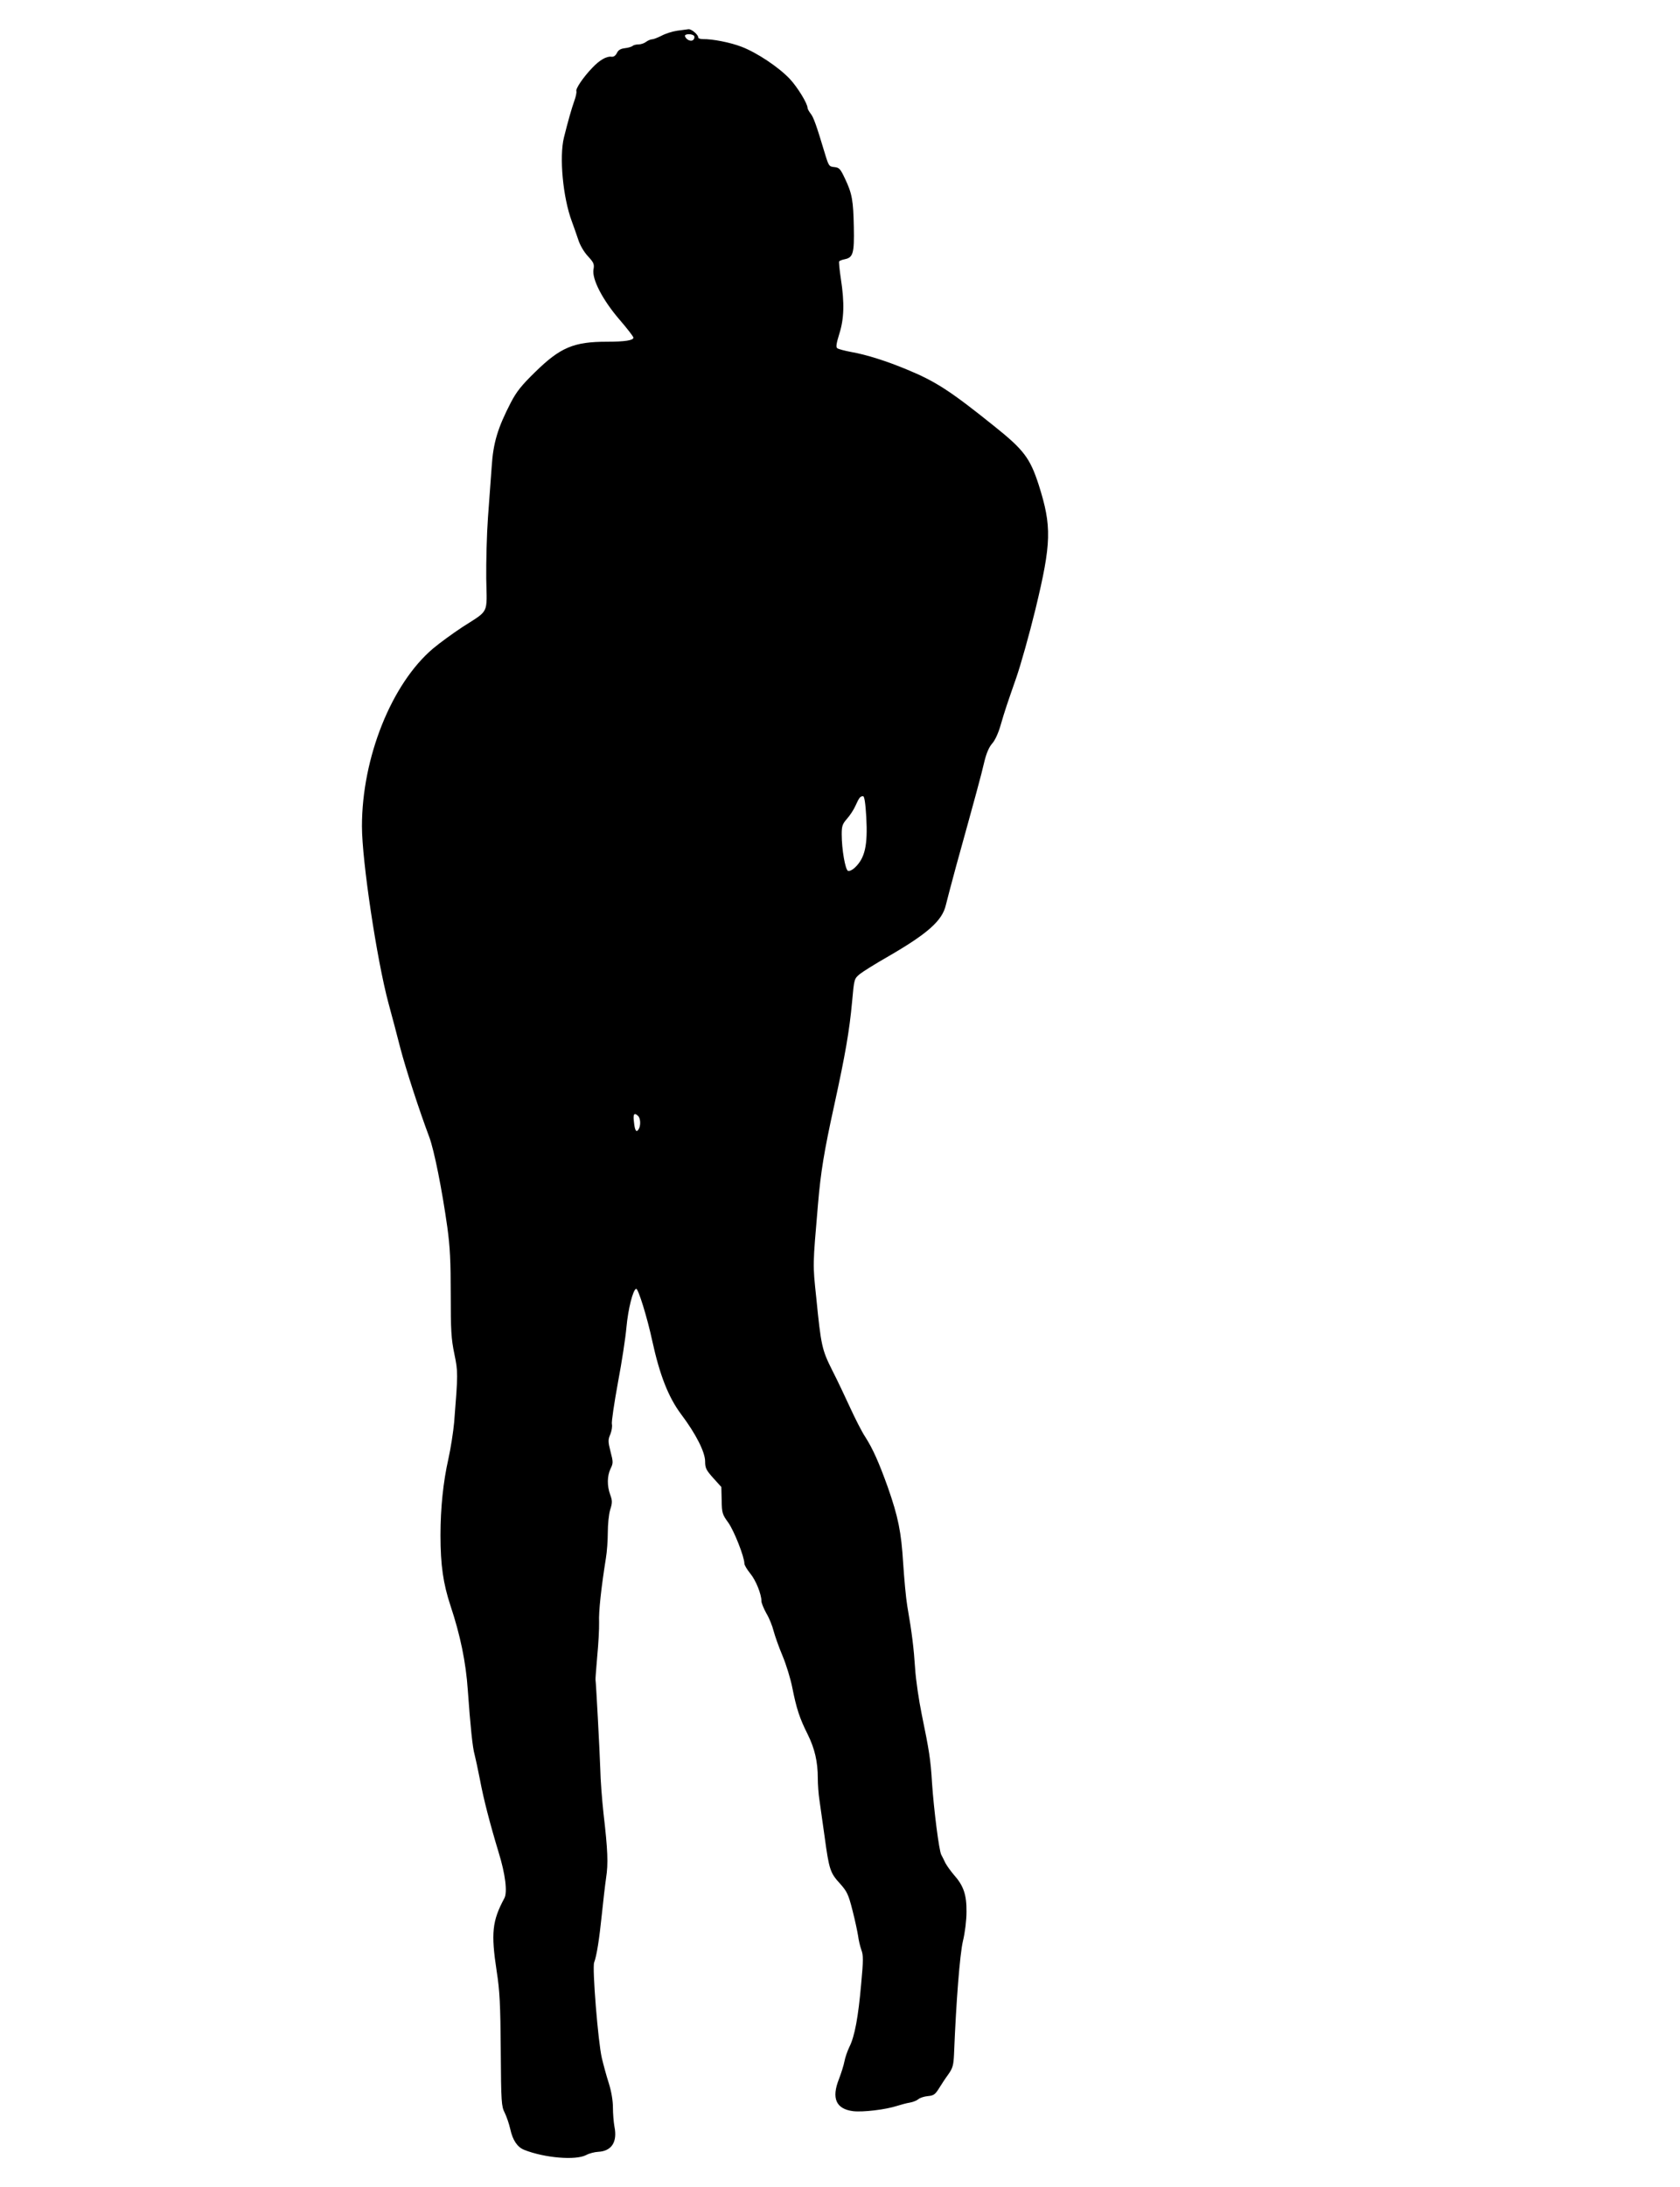 <?xml version="1.0" standalone="no"?>
<!DOCTYPE svg PUBLIC "-//W3C//DTD SVG 20010904//EN"
 "http://www.w3.org/TR/2001/REC-SVG-20010904/DTD/svg10.dtd">
<svg version="1.0" xmlns="http://www.w3.org/2000/svg"
 width="984pt" height="1280pt" viewBox="0 0 984 1280"
 preserveAspectRatio="xMidYMid meet">
<g transform="translate(0,1280) scale(0.1,-0.1)"
fill="#000000" stroke="none">
<path d="M3965 12620 c-27 -4 -68 -17 -90 -29 -22 -11 -47 -21 -55 -21 -9 0
-25 -7 -36 -15 -10 -8 -30 -15 -44 -15 -15 0 -30 -4 -35 -9 -6 -5 -26 -11 -45
-13 -25 -3 -39 -11 -47 -29 -8 -15 -19 -23 -32 -21 -28 4 -70 -20 -112 -65
-53 -55 -99 -123 -93 -137 2 -6 -3 -32 -12 -56 -17 -48 -37 -119 -61 -215 -28
-114 -6 -350 46 -490 10 -27 27 -75 37 -105 10 -33 33 -73 57 -99 35 -38 39
-47 33 -79 -9 -57 54 -178 152 -292 45 -52 82 -100 82 -106 0 -16 -49 -24
-155 -24 -194 0 -273 -33 -420 -177 -81 -79 -109 -114 -143 -179 -77 -149
-103 -235 -112 -374 -5 -69 -15 -204 -22 -300 -7 -96 -11 -257 -10 -357 4
-211 19 -181 -138 -282 -58 -38 -136 -95 -174 -127 -243 -206 -416 -639 -416
-1040 0 -202 87 -781 155 -1034 20 -74 52 -193 70 -265 32 -122 111 -365 169
-519 29 -77 75 -308 106 -528 16 -116 20 -202 20 -394 0 -211 3 -260 21 -347
22 -107 22 -113 -1 -402 -5 -55 -20 -152 -34 -215 -30 -132 -46 -287 -46 -445
0 -176 16 -284 59 -414 57 -171 90 -330 101 -493 15 -210 28 -338 40 -378 5
-19 19 -84 31 -145 21 -113 58 -256 110 -428 39 -126 52 -232 33 -267 -71
-132 -79 -203 -45 -426 18 -115 22 -194 24 -464 2 -306 4 -327 23 -365 11 -22
26 -66 33 -97 14 -64 41 -104 80 -120 120 -48 303 -63 364 -31 18 10 50 18 71
19 78 4 113 57 95 147 -5 27 -9 78 -9 113 0 39 -9 93 -24 141 -14 43 -32 110
-41 148 -22 94 -57 528 -45 559 15 40 30 135 45 281 8 77 19 173 25 214 13 84
10 162 -15 376 -9 83 -18 200 -19 260 -3 99 -25 509 -28 524 -1 3 4 65 10 136
7 72 12 162 11 200 -3 64 13 207 40 376 6 35 11 103 11 150 0 47 6 107 14 133
13 41 13 53 0 88 -19 53 -18 109 2 152 16 32 16 39 0 100 -15 59 -15 70 -1
102 8 20 12 46 9 59 -3 12 13 121 35 241 23 121 45 266 50 324 10 109 38 221
57 227 12 4 66 -172 94 -303 44 -202 95 -332 170 -432 86 -114 140 -221 140
-275 0 -39 6 -51 48 -98 l47 -52 2 -79 c1 -73 4 -82 39 -130 34 -48 94 -200
94 -239 0 -9 16 -36 35 -59 32 -39 65 -120 65 -162 0 -10 13 -42 29 -71 17
-28 35 -74 42 -102 7 -27 30 -93 52 -145 22 -52 48 -137 58 -189 24 -120 42
-177 90 -272 41 -83 59 -160 59 -256 0 -35 4 -94 10 -131 5 -37 19 -132 30
-212 26 -192 33 -212 89 -273 42 -47 50 -63 74 -157 15 -58 29 -125 33 -150 3
-25 12 -62 19 -82 12 -31 12 -61 -1 -200 -17 -194 -38 -307 -69 -368 -12 -25
-25 -63 -29 -85 -4 -22 -19 -69 -32 -103 -45 -113 -17 -175 82 -188 58 -7 192
9 259 31 22 7 55 16 74 19 19 3 42 13 50 20 9 8 34 16 55 18 34 3 43 9 65 44
14 23 39 61 56 84 26 37 30 54 33 119 12 303 34 584 52 660 12 49 21 122 21
171 1 100 -17 153 -73 216 -19 22 -41 53 -50 69 -8 17 -19 39 -25 50 -13 25
-43 260 -54 420 -8 137 -17 191 -60 400 -17 83 -35 204 -39 270 -8 120 -18
205 -46 366 -8 47 -18 160 -24 250 -11 182 -29 271 -90 445 -51 142 -87 224
-132 294 -20 30 -59 107 -88 170 -29 63 -76 163 -106 221 -60 120 -65 143 -93
424 -21 199 -21 183 10 545 16 190 36 312 95 580 66 302 89 436 105 608 12
133 12 133 45 161 19 15 91 60 161 100 236 136 322 212 343 304 7 29 34 131
60 227 112 404 149 539 165 610 12 50 27 86 46 108 17 18 37 63 49 105 27 93
38 124 93 282 25 72 76 252 112 400 94 389 96 484 19 727 -51 157 -87 205
-261 344 -258 207 -343 262 -513 332 -118 49 -234 86 -325 102 -38 7 -75 17
-81 22 -9 6 -5 29 12 84 28 88 31 181 9 323 -8 52 -12 98 -10 101 3 4 18 10
34 13 48 10 55 36 52 187 -3 157 -10 197 -52 285 -27 57 -33 64 -62 67 -31 3
-33 6 -55 78 -51 170 -67 214 -84 235 -10 13 -18 28 -18 33 0 26 -59 122 -104
170 -65 69 -193 154 -282 188 -67 26 -172 46 -226 45 -16 0 -28 4 -28 9 0 17
-39 50 -57 49 -10 -1 -40 -5 -68 -9z m101 -31 c3 -6 1 -16 -5 -22 -13 -13 -42
0 -49 21 -5 15 44 16 54 1z m1008 -4572 c9 -166 -8 -240 -68 -296 -14 -13 -31
-21 -39 -18 -16 6 -37 126 -37 214 0 48 4 60 31 91 18 20 40 54 50 77 21 46
27 55 44 55 8 0 14 -39 19 -123z m-1336 -1749 c14 -14 16 -57 2 -78 -13 -21
-22 -7 -27 45 -6 45 2 56 25 33z"/>
</g>
</svg>
